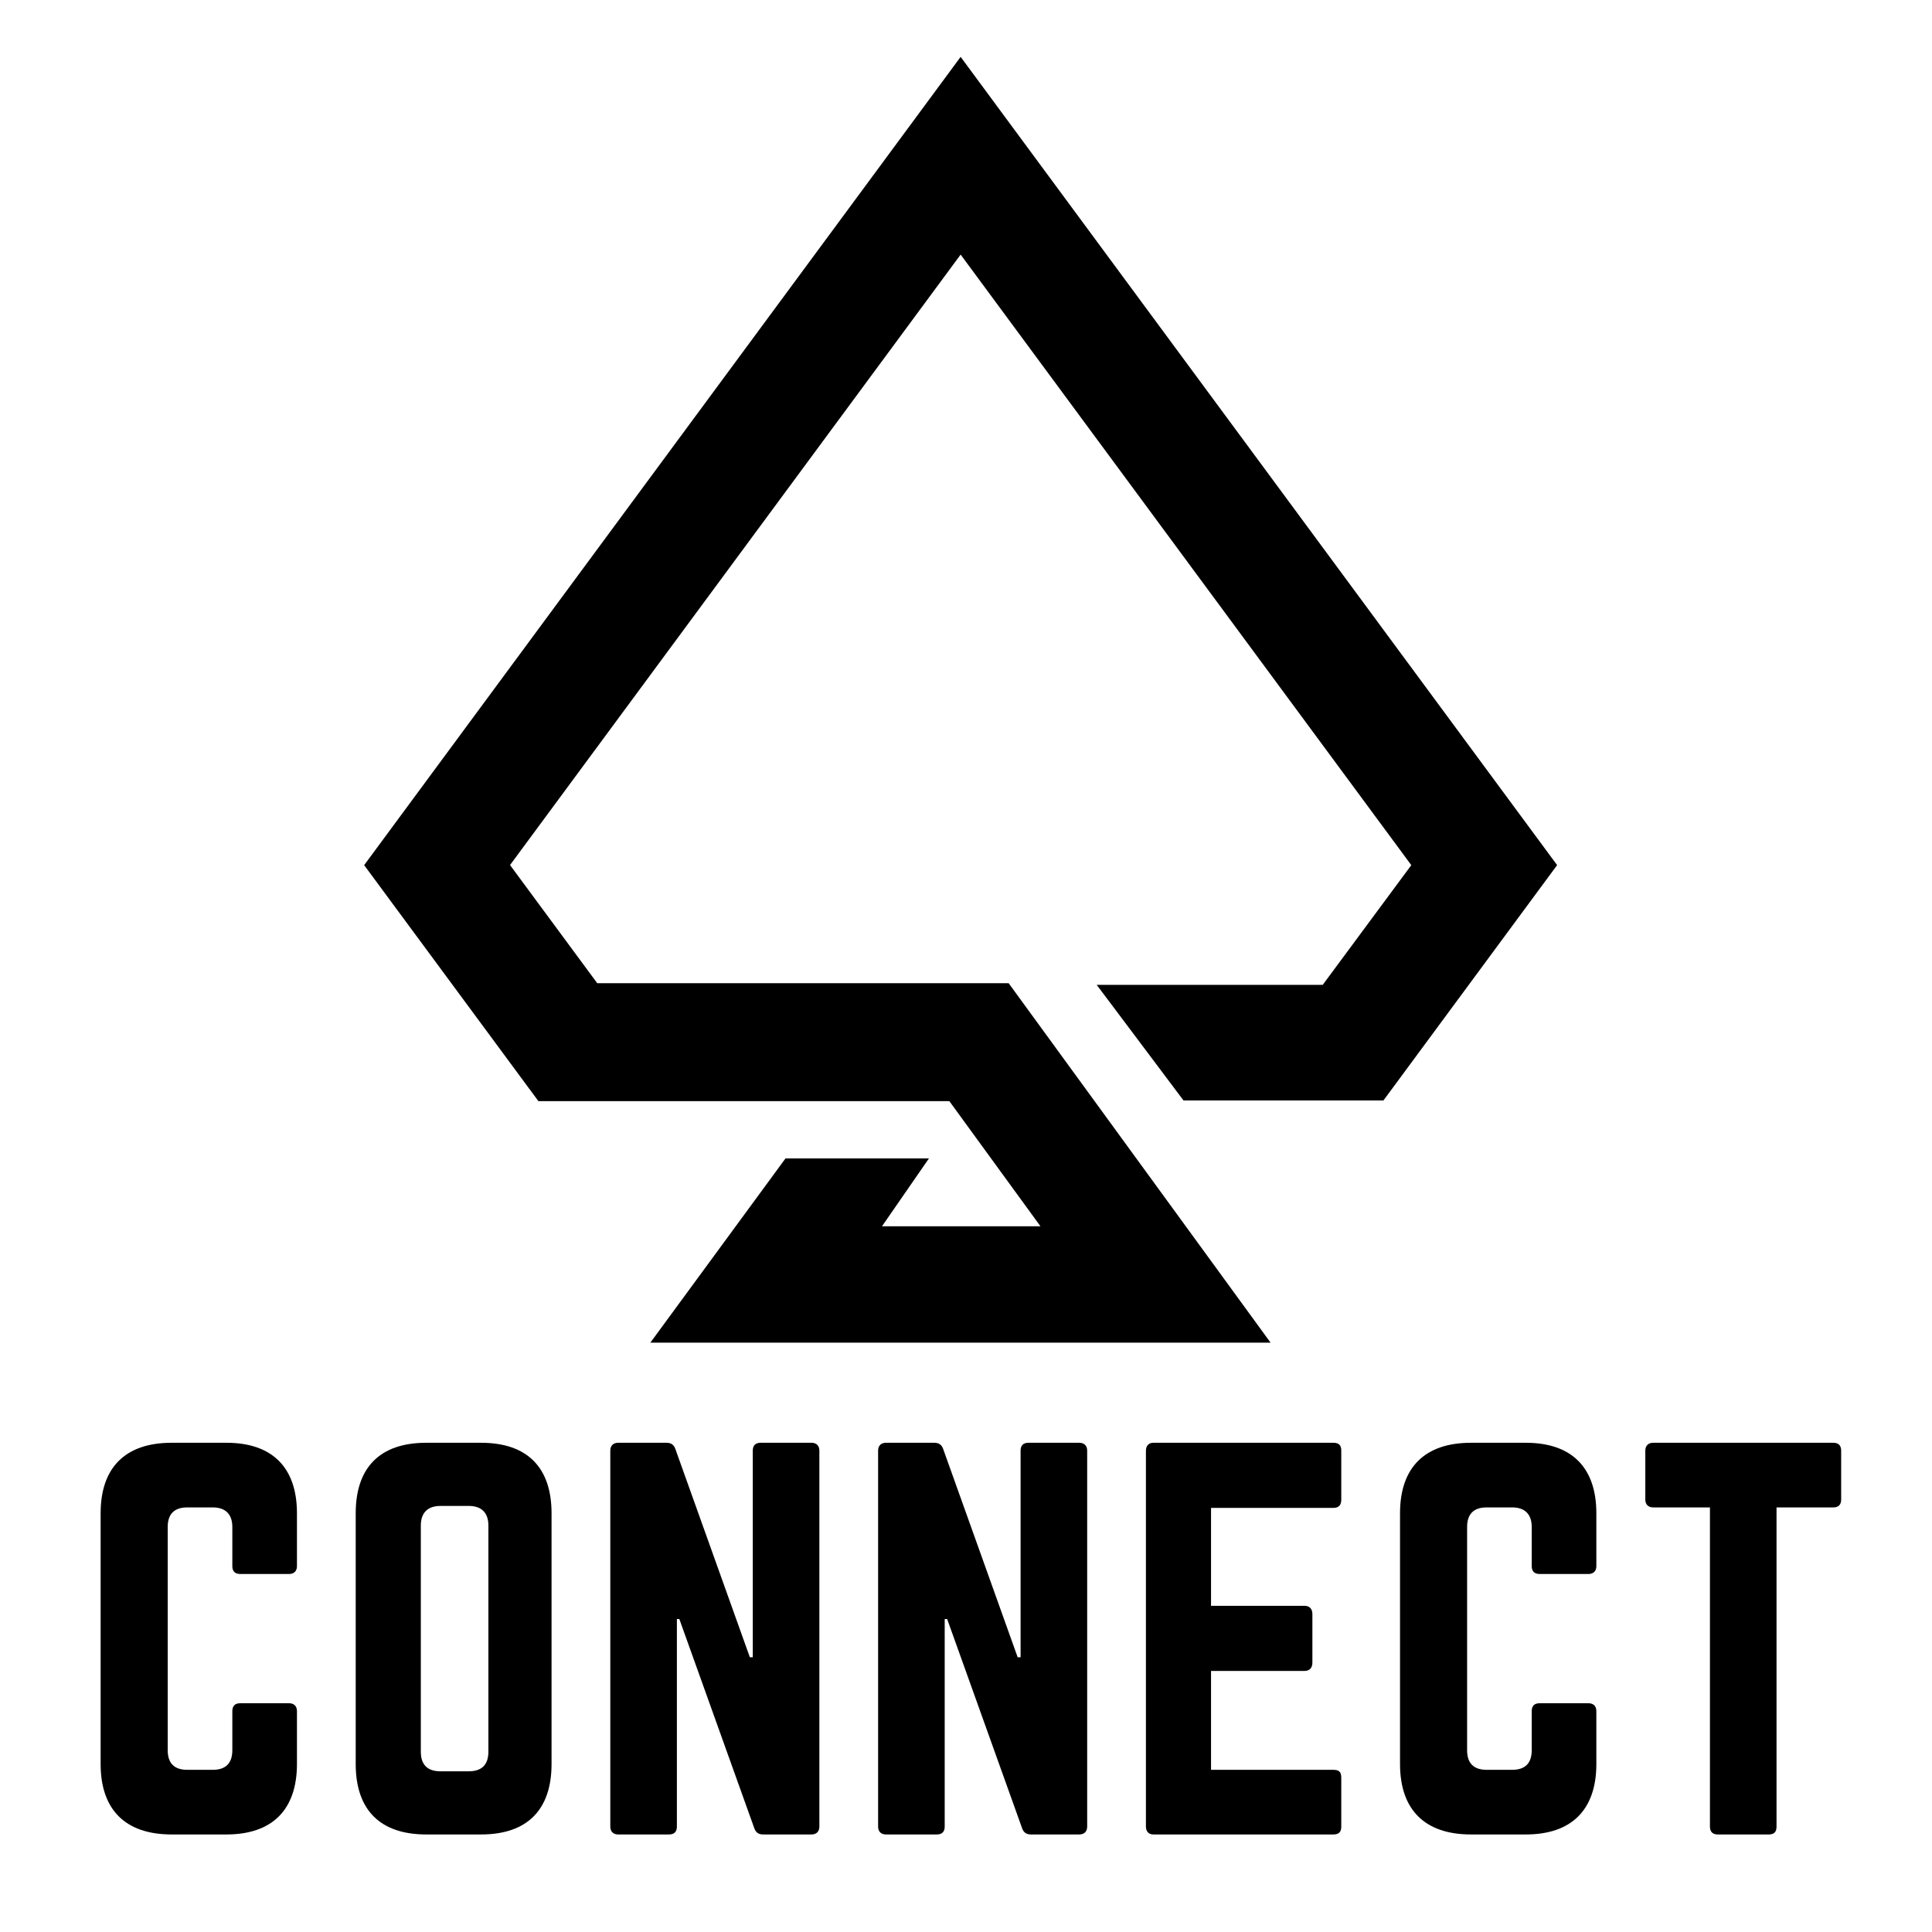 <?xml version="1.0" encoding="UTF-8"?><svg xmlns="http://www.w3.org/2000/svg" xmlns:xlink="http://www.w3.org/1999/xlink" contentScriptType="text/ecmascript" width="810" zoomAndPan="magnify" contentStyleType="text/css" viewBox="0 0 810 810" height="810" preserveAspectRatio="xMidYMid meet" version="1.0"><defs><g><g id="glyph-0-0"><path d="M 92.574 -134.656 C 92.574 -153.949 82.105 -164.215 63.016 -164.215 L 40.027 -164.215 C 20.73 -164.215 10.262 -153.949 10.262 -134.656 L 10.262 -29.559 C 10.262 -10.262 20.73 0 40.027 0 L 63.016 0 C 82.105 0 92.574 -10.262 92.574 -29.559 L 92.574 -51.727 C 92.574 -53.781 91.344 -55.012 89.293 -55.012 L 68.766 -55.012 C 66.508 -55.012 65.48 -53.781 65.48 -51.727 L 65.48 -35.305 C 65.48 -29.766 62.605 -27.094 57.27 -27.094 L 46.598 -27.094 C 41.258 -27.094 38.387 -29.766 38.387 -35.305 L 38.387 -128.906 C 38.387 -134.246 41.055 -137.117 46.598 -137.117 L 57.27 -137.117 C 62.605 -137.117 65.48 -134.246 65.48 -128.906 L 65.48 -112.488 C 65.48 -110.434 66.508 -109.203 68.766 -109.203 L 89.293 -109.203 C 91.344 -109.203 92.574 -110.434 92.574 -112.488 Z M 92.574 -134.656 "/></g><g id="glyph-0-1"><path d="M 10.262 -29.559 C 10.262 -10.262 20.527 0 39.82 0 L 62.812 0 C 82.105 0 92.371 -10.262 92.371 -29.559 L 92.371 -134.656 C 92.371 -153.949 82.105 -164.215 62.812 -164.215 L 39.82 -164.215 C 20.527 -164.215 10.262 -153.949 10.262 -134.656 Z M 45.773 -26.48 C 40.438 -26.48 37.562 -29.148 37.562 -34.691 L 37.562 -129.523 C 37.562 -134.859 40.438 -137.734 45.773 -137.734 L 57.68 -137.734 C 63.016 -137.734 65.891 -134.859 65.891 -129.523 L 65.891 -34.691 C 65.891 -29.148 63.016 -26.48 57.68 -26.48 Z M 45.773 -26.48 "/></g><g id="glyph-0-2"><path d="M 73.281 -164.215 C 71.023 -164.215 69.996 -162.98 69.996 -160.93 L 69.996 -74.309 L 68.766 -74.309 L 37.562 -161.547 C 36.949 -163.395 35.715 -164.215 33.867 -164.215 L 13.547 -164.215 C 11.496 -164.215 10.262 -162.98 10.262 -160.93 L 10.262 -3.285 C 10.262 -1.23 11.496 0 13.547 0 L 34.895 0 C 37.152 0 38.18 -1.23 38.18 -3.285 L 38.18 -90.316 L 39.207 -90.316 L 70.613 -2.668 C 71.227 -0.82 72.461 0 74.309 0 L 94.629 0 C 96.68 0 97.914 -1.23 97.914 -3.285 L 97.914 -160.93 C 97.914 -162.98 96.68 -164.215 94.629 -164.215 Z M 73.281 -164.215 "/></g><g id="glyph-0-3"><path d="M 92.164 -160.93 C 92.164 -162.98 91.344 -164.215 88.879 -164.215 L 13.344 -164.215 C 11.496 -164.215 10.262 -162.98 10.262 -160.93 L 10.262 -3.285 C 10.262 -1.23 11.496 0 13.344 0 L 88.879 0 C 91.344 0 92.164 -1.23 92.164 -3.285 L 92.164 -23.812 C 92.164 -26.07 91.344 -27.094 88.879 -27.094 L 37.562 -27.094 L 37.562 -68.559 L 76.77 -68.559 C 78.824 -68.559 80.055 -69.789 80.055 -72.051 L 80.055 -92.371 C 80.055 -94.629 78.824 -95.859 76.77 -95.859 L 37.562 -95.859 L 37.562 -136.914 L 88.879 -136.914 C 91.344 -136.914 92.164 -138.352 92.164 -140.402 Z M 92.164 -160.93 "/></g><g id="glyph-0-4"><path d="M 9.441 -164.215 C 7.391 -164.215 6.156 -162.98 6.156 -160.93 L 6.156 -140.402 C 6.156 -138.352 7.391 -137.117 9.441 -137.117 L 33.254 -137.117 L 33.254 -3.285 C 33.254 -1.027 34.484 0 36.539 0 L 57.887 0 C 60.145 0 61.168 -1.027 61.168 -3.285 L 61.168 -137.117 L 84.98 -137.117 C 87.238 -137.117 88.266 -138.352 88.266 -140.402 L 88.266 -160.93 C 88.266 -162.98 87.238 -164.215 84.98 -164.215 Z M 9.441 -164.215 "/></g></g></defs><path fill="rgb(0%, 0%, 0%)" d="M 329.32 485.68 L 389.457 485.68 L 369.785 514.117 L 436.215 514.117 L 398.023 461.664 L 225.73 461.664 L 152.672 362.715 L 402.75 23.836 L 652.828 362.703 L 580.016 461.371 L 496.188 461.371 L 459.797 412.902 L 554.562 412.902 L 591.691 362.715 L 402.75 106.734 L 213.836 362.676 L 250.395 412.211 L 422.883 412.211 L 532.691 562.914 L 272.664 562.914 Z M 329.32 485.68 " fill-opacity="1" fill-rule="nonzero"/><g fill="rgb(0%, 0%, 0%)" fill-opacity="1"><use x="31.925" y="769.105" xmlns:xlink="http://www.w3.org/1999/xlink" xlink:href="#glyph-0-0" xlink:type="simple" xlink:actuate="onLoad" xlink:show="embed"/></g><g fill="rgb(0%, 0%, 0%)" fill-opacity="1"><use x="138.87" y="769.105" xmlns:xlink="http://www.w3.org/1999/xlink" xlink:href="#glyph-0-1" xlink:type="simple" xlink:actuate="onLoad" xlink:show="embed"/></g><g fill="rgb(0%, 0%, 0%)" fill-opacity="1"><use x="245.609" y="769.105" xmlns:xlink="http://www.w3.org/1999/xlink" xlink:href="#glyph-0-2" xlink:type="simple" xlink:actuate="onLoad" xlink:show="embed"/></g><g fill="rgb(0%, 0%, 0%)" fill-opacity="1"><use x="357.89" y="769.105" xmlns:xlink="http://www.w3.org/1999/xlink" xlink:href="#glyph-0-2" xlink:type="simple" xlink:actuate="onLoad" xlink:show="embed"/></g><g fill="rgb(0%, 0%, 0%)" fill-opacity="1"><use x="470.171" y="769.105" xmlns:xlink="http://www.w3.org/1999/xlink" xlink:href="#glyph-0-3" xlink:type="simple" xlink:actuate="onLoad" xlink:show="embed"/></g><g fill="rgb(0%, 0%, 0%)" fill-opacity="1"><use x="576.705" y="769.105" xmlns:xlink="http://www.w3.org/1999/xlink" xlink:href="#glyph-0-0" xlink:type="simple" xlink:actuate="onLoad" xlink:show="embed"/></g><g fill="rgb(0%, 0%, 0%)" fill-opacity="1"><use x="683.649" y="769.105" xmlns:xlink="http://www.w3.org/1999/xlink" xlink:href="#glyph-0-4" xlink:type="simple" xlink:actuate="onLoad" xlink:show="embed"/></g></svg>